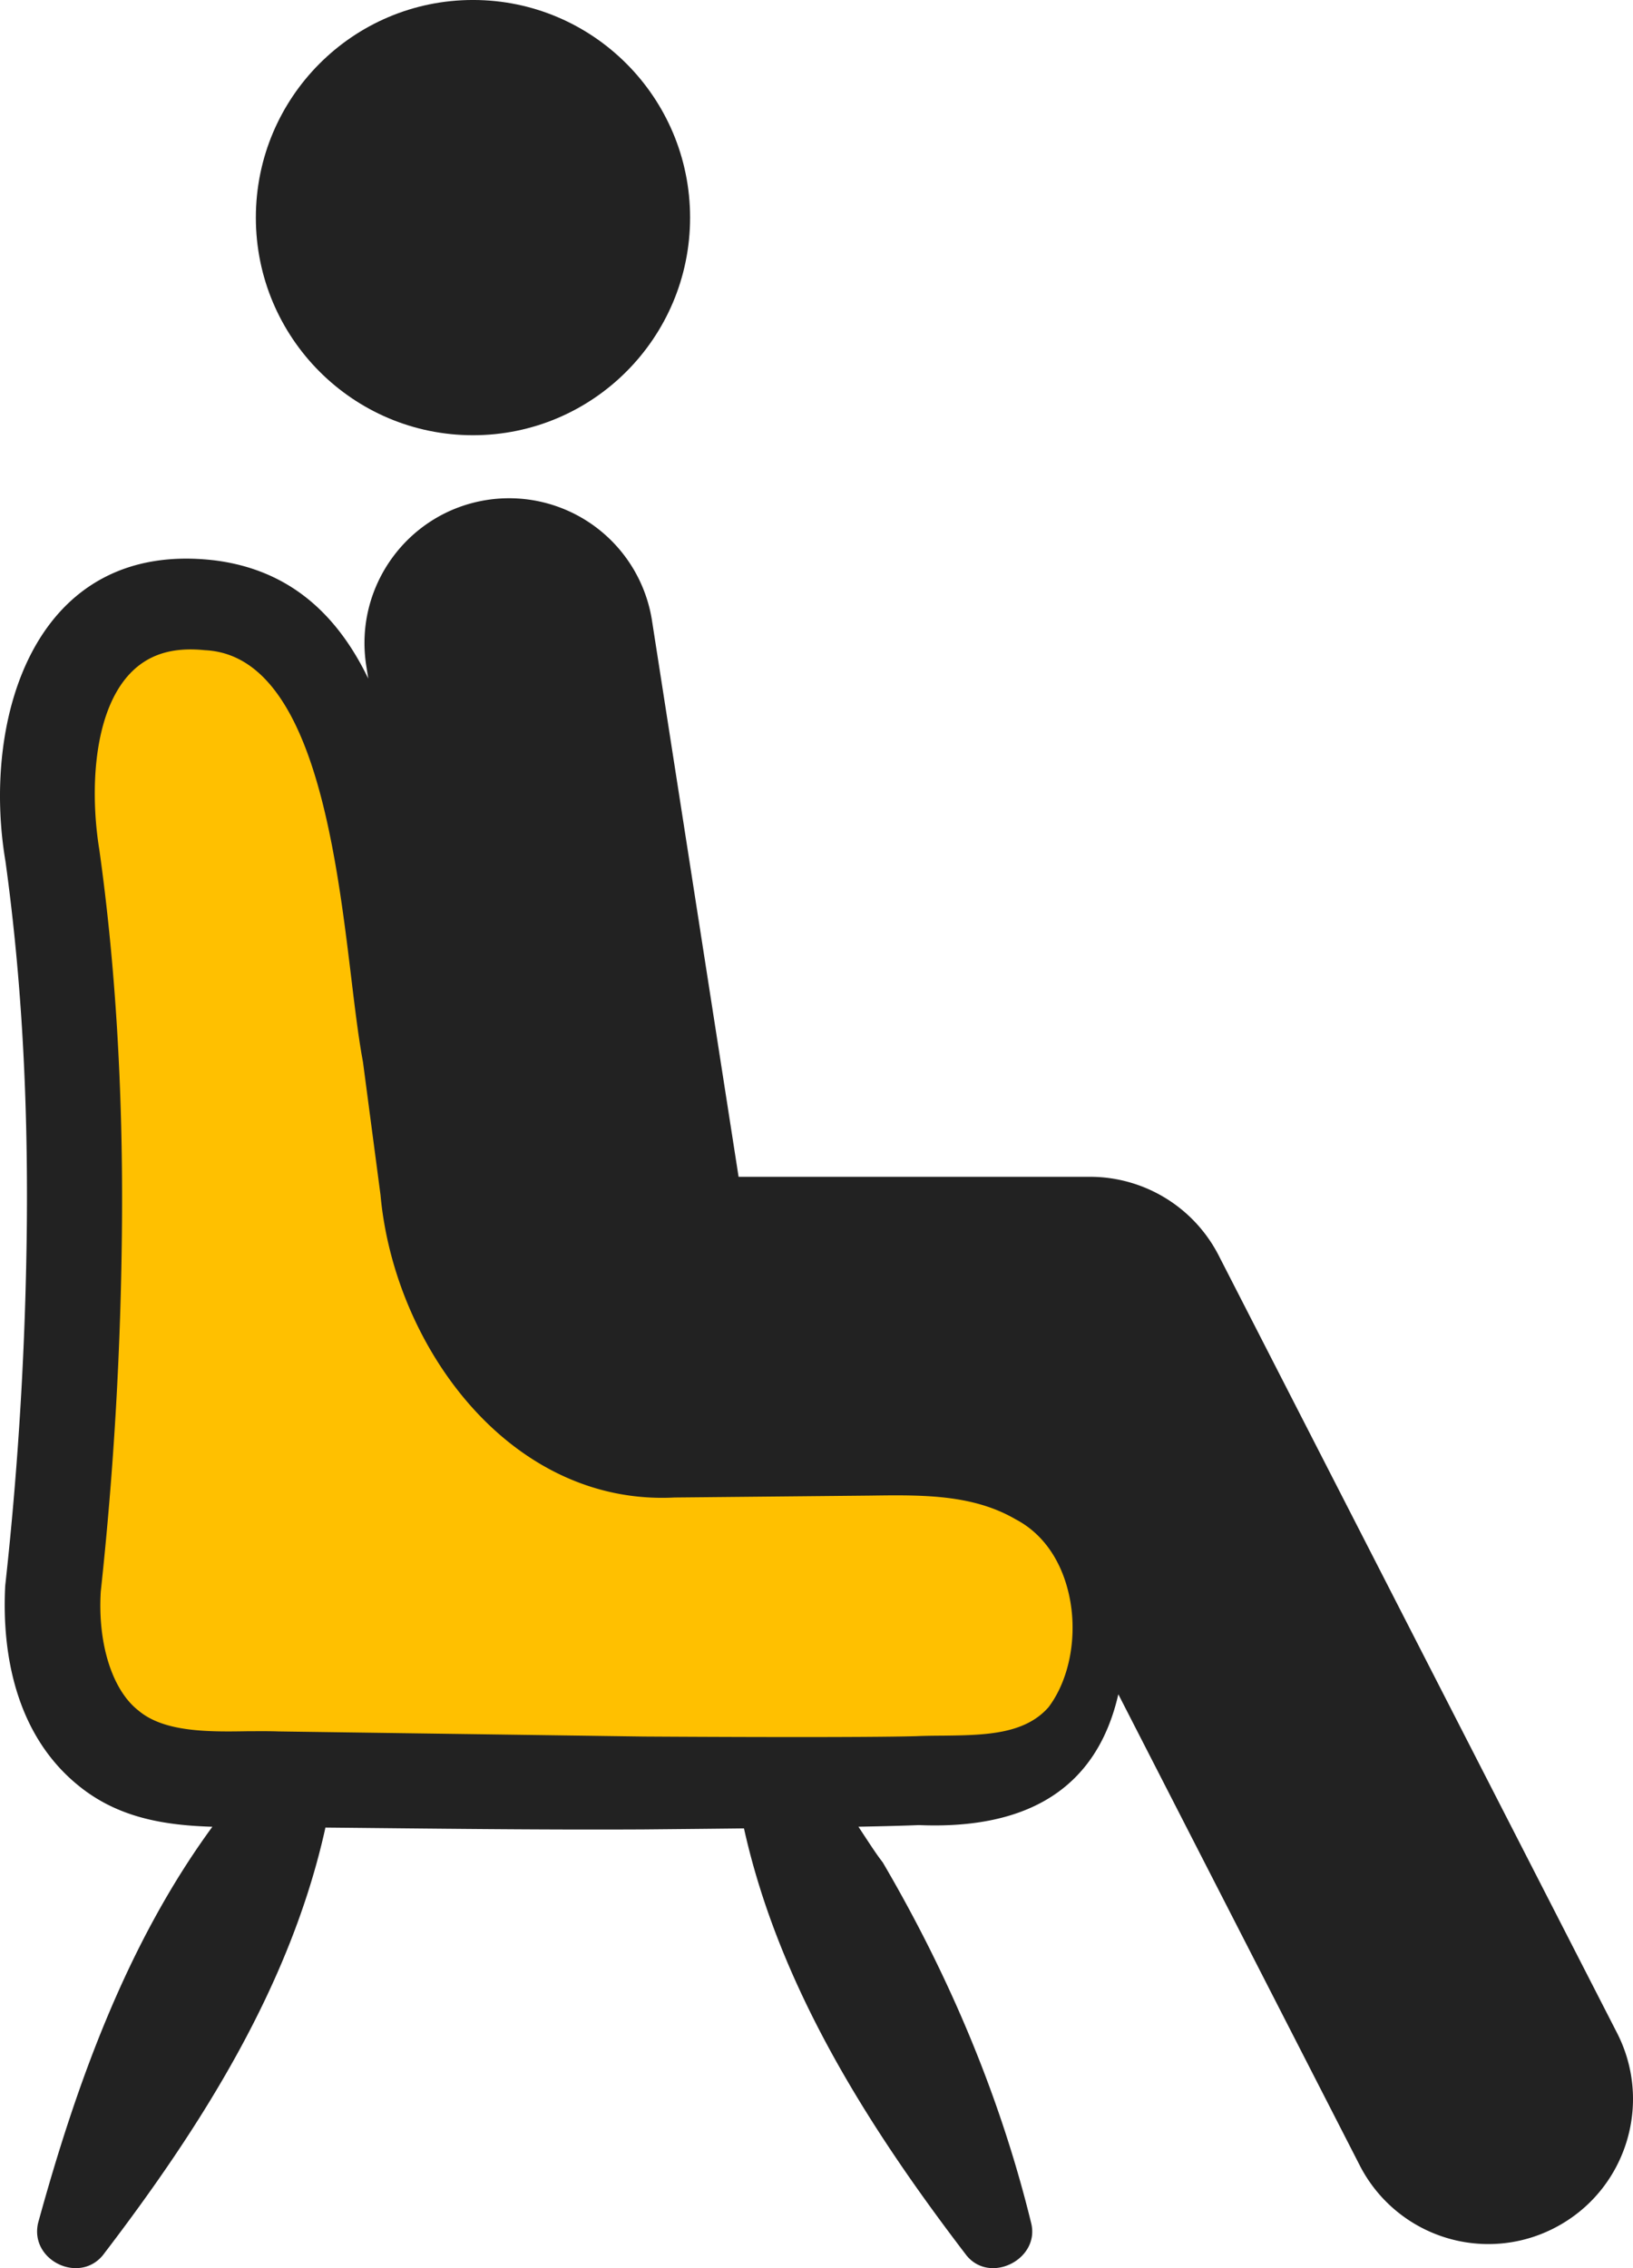 <svg width="90" height="125" viewBox="0 0 90 125" xmlns="http://www.w3.org/2000/svg">
    <g fill="none" fill-rule="evenodd">
        <path d="M.288 87.386a199.66 199.66 0 0 0 1.192-20.04c.055-6.677-.263-13.243-1.178-19.874-1.327-7.843 1.58-17.765 11.534-16.589 4.217.534 6.8 3.082 8.46 6.515l-.112-.72c-.68-4.36 2.298-8.443 6.646-9.124a7.971 7.971 0 0 1 9.106 6.663l4.77 30.638h19.37a7.968 7.968 0 0 1 7.091 4.338l21.951 42.84c2.011 3.923.469 8.74-3.45 10.755a7.92 7.92 0 0 1-3.632.885 7.964 7.964 0 0 1-7.099-4.342L61.635 93.373c-1.185 5.183-4.986 7.46-10.994 7.21-.817.034-1.987.064-3.33.09.528.797.986 1.518 1.339 1.963 3.637 6.202 6.463 12.86 8.179 19.872.508 1.994-2.264 3.412-3.57 1.78-5.38-7.034-10.316-14.791-12.256-23.523-2.226.026-4.274.044-5.54.056-5.853.03-11.697-.046-17.527-.102-1.93 8.75-6.875 16.523-12.265 23.567-1.318 1.61-4.05.273-3.57-1.778 2.105-7.665 4.89-15.396 9.604-21.833-2.63-.082-5.21-.481-7.417-2.299-3.31-2.706-4.207-7.03-4-10.99" fill="#222"/>
        <path d="M19.363 53.923c.217 1.798.407 3.354.64 4.594l.968 7.336c.76 8.394 7.175 17.14 16.204 16.676l10.712-.104c.498-.006.988-.014 1.474-.014 2.388 0 4.638.168 6.62 1.323 1.475.772 2.501 2.23 2.93 4.13.498 2.21.06 4.651-1.12 6.219-1.331 1.518-3.535 1.544-5.871 1.572-.484.002-.963.008-1.427.028-2.891.078-10.795.046-15.006.02l-20.141-.282c-.542-.02-1.146-.012-1.77-.01-2.138.036-4.55.044-5.947-1.142-1.448-1.127-2.25-3.69-2.076-6.555a203.35 203.35 0 0 0 1.17-20.33c.057-7.325-.363-14.245-1.25-20.563-.51-3.123-.37-7.517 1.69-9.698 1.004-1.058 2.342-1.472 4.111-1.292l.054.004c5.889.321 7.18 11.012 8.035 18.088" fill="#FFC000"/>
        <path d="M14.101 11.993c0-6.623 5.357-11.994 11.967-11.994 6.608 0 11.965 5.37 11.965 11.994 0 6.622-5.357 11.993-11.965 11.993-6.61 0-11.967-5.37-11.967-11.993" fill="#222"/>
    </g>
</svg>

